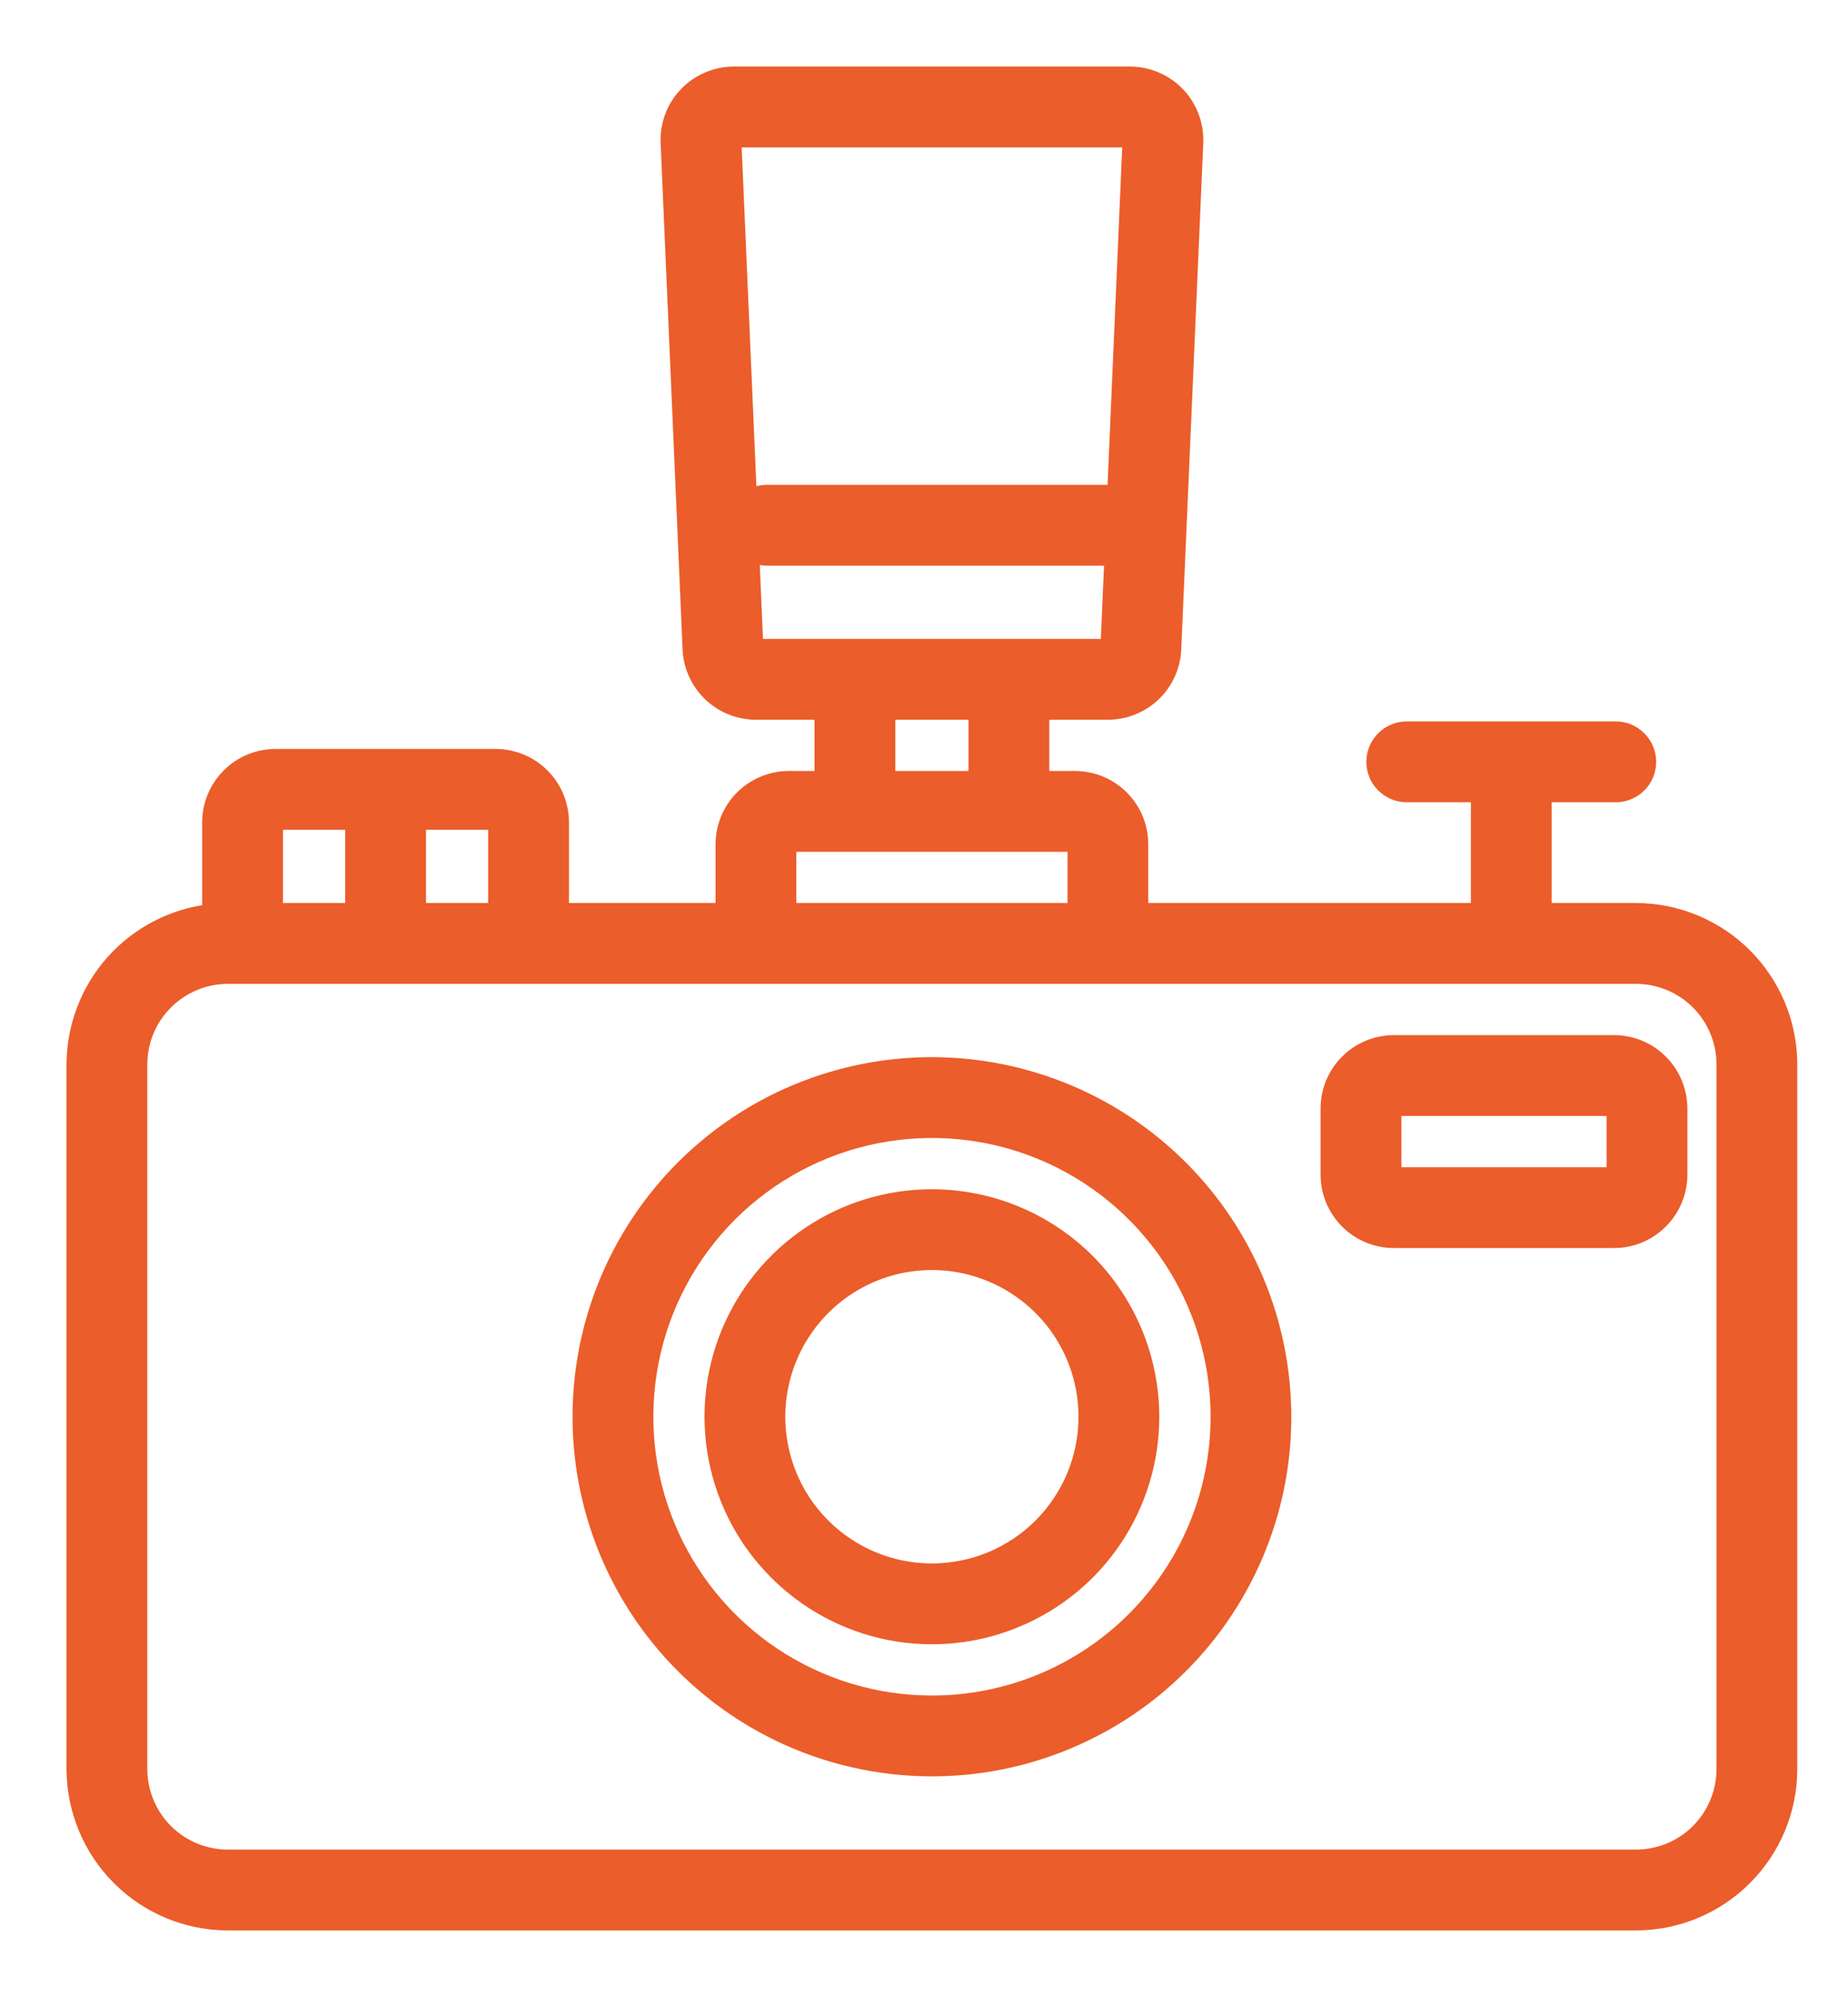 <svg width="25" height="27" viewBox="0 0 25 27" fill="none" xmlns="http://www.w3.org/2000/svg">
<path d="M22.131 12.309H20.891V10.747H21.858C21.977 10.747 22.09 10.7 22.174 10.616C22.258 10.533 22.305 10.419 22.305 10.3C22.305 10.182 22.258 10.069 22.174 9.985C22.09 9.901 21.977 9.854 21.858 9.854H19.031C18.913 9.854 18.799 9.901 18.715 9.985C18.631 10.069 18.584 10.182 18.584 10.3C18.584 10.419 18.631 10.533 18.715 10.616C18.799 10.7 18.913 10.747 19.031 10.747H19.998V12.309H15.434V11.417C15.434 11.18 15.341 10.953 15.173 10.785C15.006 10.618 14.778 10.524 14.542 10.524H14.095V9.631H14.988C15.218 9.631 15.439 9.542 15.606 9.383C15.772 9.224 15.87 9.007 15.88 8.777L16.178 1.932C16.183 1.811 16.164 1.691 16.121 1.578C16.079 1.465 16.014 1.362 15.931 1.275C15.847 1.188 15.747 1.119 15.636 1.072C15.525 1.024 15.406 1 15.286 1L9.929 1C9.808 1 9.689 1.024 9.578 1.072C9.467 1.119 9.367 1.188 9.284 1.275C9.2 1.362 9.135 1.465 9.093 1.578C9.051 1.691 9.031 1.811 9.037 1.932L9.334 8.777C9.344 9.007 9.443 9.224 9.609 9.383C9.775 9.542 9.996 9.631 10.226 9.631H11.119V10.524H10.673C10.436 10.524 10.209 10.618 10.041 10.785C9.874 10.953 9.78 11.18 9.78 11.417V12.309H7.597V11.119C7.597 10.882 7.503 10.655 7.336 10.488C7.168 10.32 6.941 10.226 6.704 10.226H3.728C3.491 10.226 3.264 10.32 3.097 10.488C2.929 10.655 2.835 10.882 2.835 11.119V12.309C2.835 12.315 2.837 12.32 2.837 12.325C2.331 12.386 1.865 12.63 1.526 13.011C1.188 13.392 1.001 13.883 1 14.393L1 23.917C1.001 24.469 1.22 24.998 1.611 25.389C2.001 25.78 2.531 25.999 3.083 26H22.131C22.683 25.999 23.213 25.78 23.603 25.389C23.994 24.999 24.214 24.469 24.214 23.917V14.393C24.214 13.841 23.994 13.311 23.603 12.92C23.213 12.53 22.683 12.31 22.131 12.309V12.309ZM15.286 1.893L15.079 6.655H10.375C10.291 6.655 10.209 6.679 10.139 6.724L9.929 1.893H15.286ZM10.226 8.738L10.172 7.497C10.235 7.53 10.304 7.547 10.375 7.548H15.04L14.988 8.738H10.226ZM12.012 9.631H13.202V10.524H12.012V9.631ZM10.673 11.417H14.542V12.309H10.673V11.417ZM6.704 12.309H5.663V11.119H6.704V12.309ZM3.728 11.119H4.77V12.309H3.728V11.119ZM23.321 23.917C23.321 24.232 23.196 24.535 22.973 24.759C22.75 24.982 22.447 25.107 22.131 25.107H3.083C2.768 25.107 2.465 24.982 2.242 24.759C2.018 24.535 1.893 24.232 1.893 23.917V14.393C1.893 14.077 2.018 13.774 2.242 13.551C2.465 13.328 2.768 13.202 3.083 13.202H22.131C22.447 13.202 22.75 13.328 22.973 13.551C23.196 13.774 23.321 14.077 23.321 14.393V23.917Z" fill="#EB5D2A" stroke="#EB5D2A" stroke-width="0.2"/>
<path d="M12.607 16.179C12.018 16.179 11.443 16.353 10.954 16.68C10.464 17.007 10.083 17.472 9.857 18.016C9.632 18.56 9.573 19.158 9.688 19.735C9.803 20.313 10.086 20.843 10.503 21.259C10.919 21.675 11.449 21.959 12.026 22.074C12.604 22.189 13.202 22.13 13.746 21.904C14.29 21.679 14.755 21.298 15.082 20.808C15.409 20.319 15.583 19.743 15.583 19.155C15.582 18.366 15.268 17.609 14.711 17.051C14.153 16.493 13.396 16.18 12.607 16.179ZM12.607 21.238C12.195 21.238 11.792 21.116 11.45 20.887C11.107 20.658 10.84 20.333 10.682 19.952C10.525 19.571 10.483 19.152 10.564 18.748C10.644 18.344 10.843 17.973 11.134 17.682C11.425 17.39 11.796 17.192 12.201 17.111C12.605 17.031 13.024 17.072 13.404 17.23C13.785 17.388 14.11 17.655 14.339 17.997C14.568 18.34 14.69 18.743 14.69 19.155C14.69 19.707 14.471 20.237 14.08 20.628C13.69 21.019 13.16 21.238 12.607 21.238Z" fill="#EB5D2A" stroke="#EB5D2A" stroke-width="0.2"/>
<path d="M12.608 14.393C11.666 14.393 10.745 14.672 9.962 15.195C9.179 15.719 8.569 16.462 8.208 17.332C7.848 18.203 7.753 19.16 7.937 20.084C8.121 21.008 8.574 21.856 9.24 22.522C9.906 23.188 10.755 23.642 11.679 23.825C12.602 24.009 13.56 23.915 14.43 23.554C15.3 23.194 16.044 22.584 16.567 21.8C17.09 21.017 17.369 20.097 17.369 19.155C17.368 17.892 16.866 16.682 15.973 15.789C15.081 14.896 13.87 14.394 12.608 14.393ZM12.608 23.024C11.842 23.024 11.094 22.797 10.458 22.372C9.822 21.947 9.326 21.342 9.033 20.635C8.74 19.928 8.664 19.151 8.813 18.4C8.962 17.649 9.331 16.96 9.872 16.419C10.413 15.878 11.102 15.509 11.853 15.36C12.603 15.211 13.381 15.287 14.088 15.58C14.795 15.873 15.399 16.369 15.825 17.005C16.25 17.642 16.477 18.39 16.477 19.155C16.477 20.181 16.069 21.165 15.343 21.891C14.618 22.616 13.634 23.024 12.608 23.024Z" fill="#EB5D2A" stroke="#EB5D2A" stroke-width="0.2"/>
<path d="M21.834 14.095H18.858C18.621 14.095 18.394 14.189 18.226 14.357C18.059 14.524 17.965 14.751 17.965 14.988V15.881C17.965 16.118 18.059 16.345 18.226 16.512C18.394 16.68 18.621 16.774 18.858 16.774H21.834C22.071 16.774 22.298 16.68 22.465 16.512C22.633 16.345 22.727 16.118 22.727 15.881V14.988C22.727 14.751 22.633 14.524 22.465 14.357C22.298 14.189 22.071 14.095 21.834 14.095ZM21.834 15.881H18.858V14.988H21.834V15.881Z" fill="#EB5D2A" stroke="#EB5D2A" stroke-width="0.2"/>
</svg>
